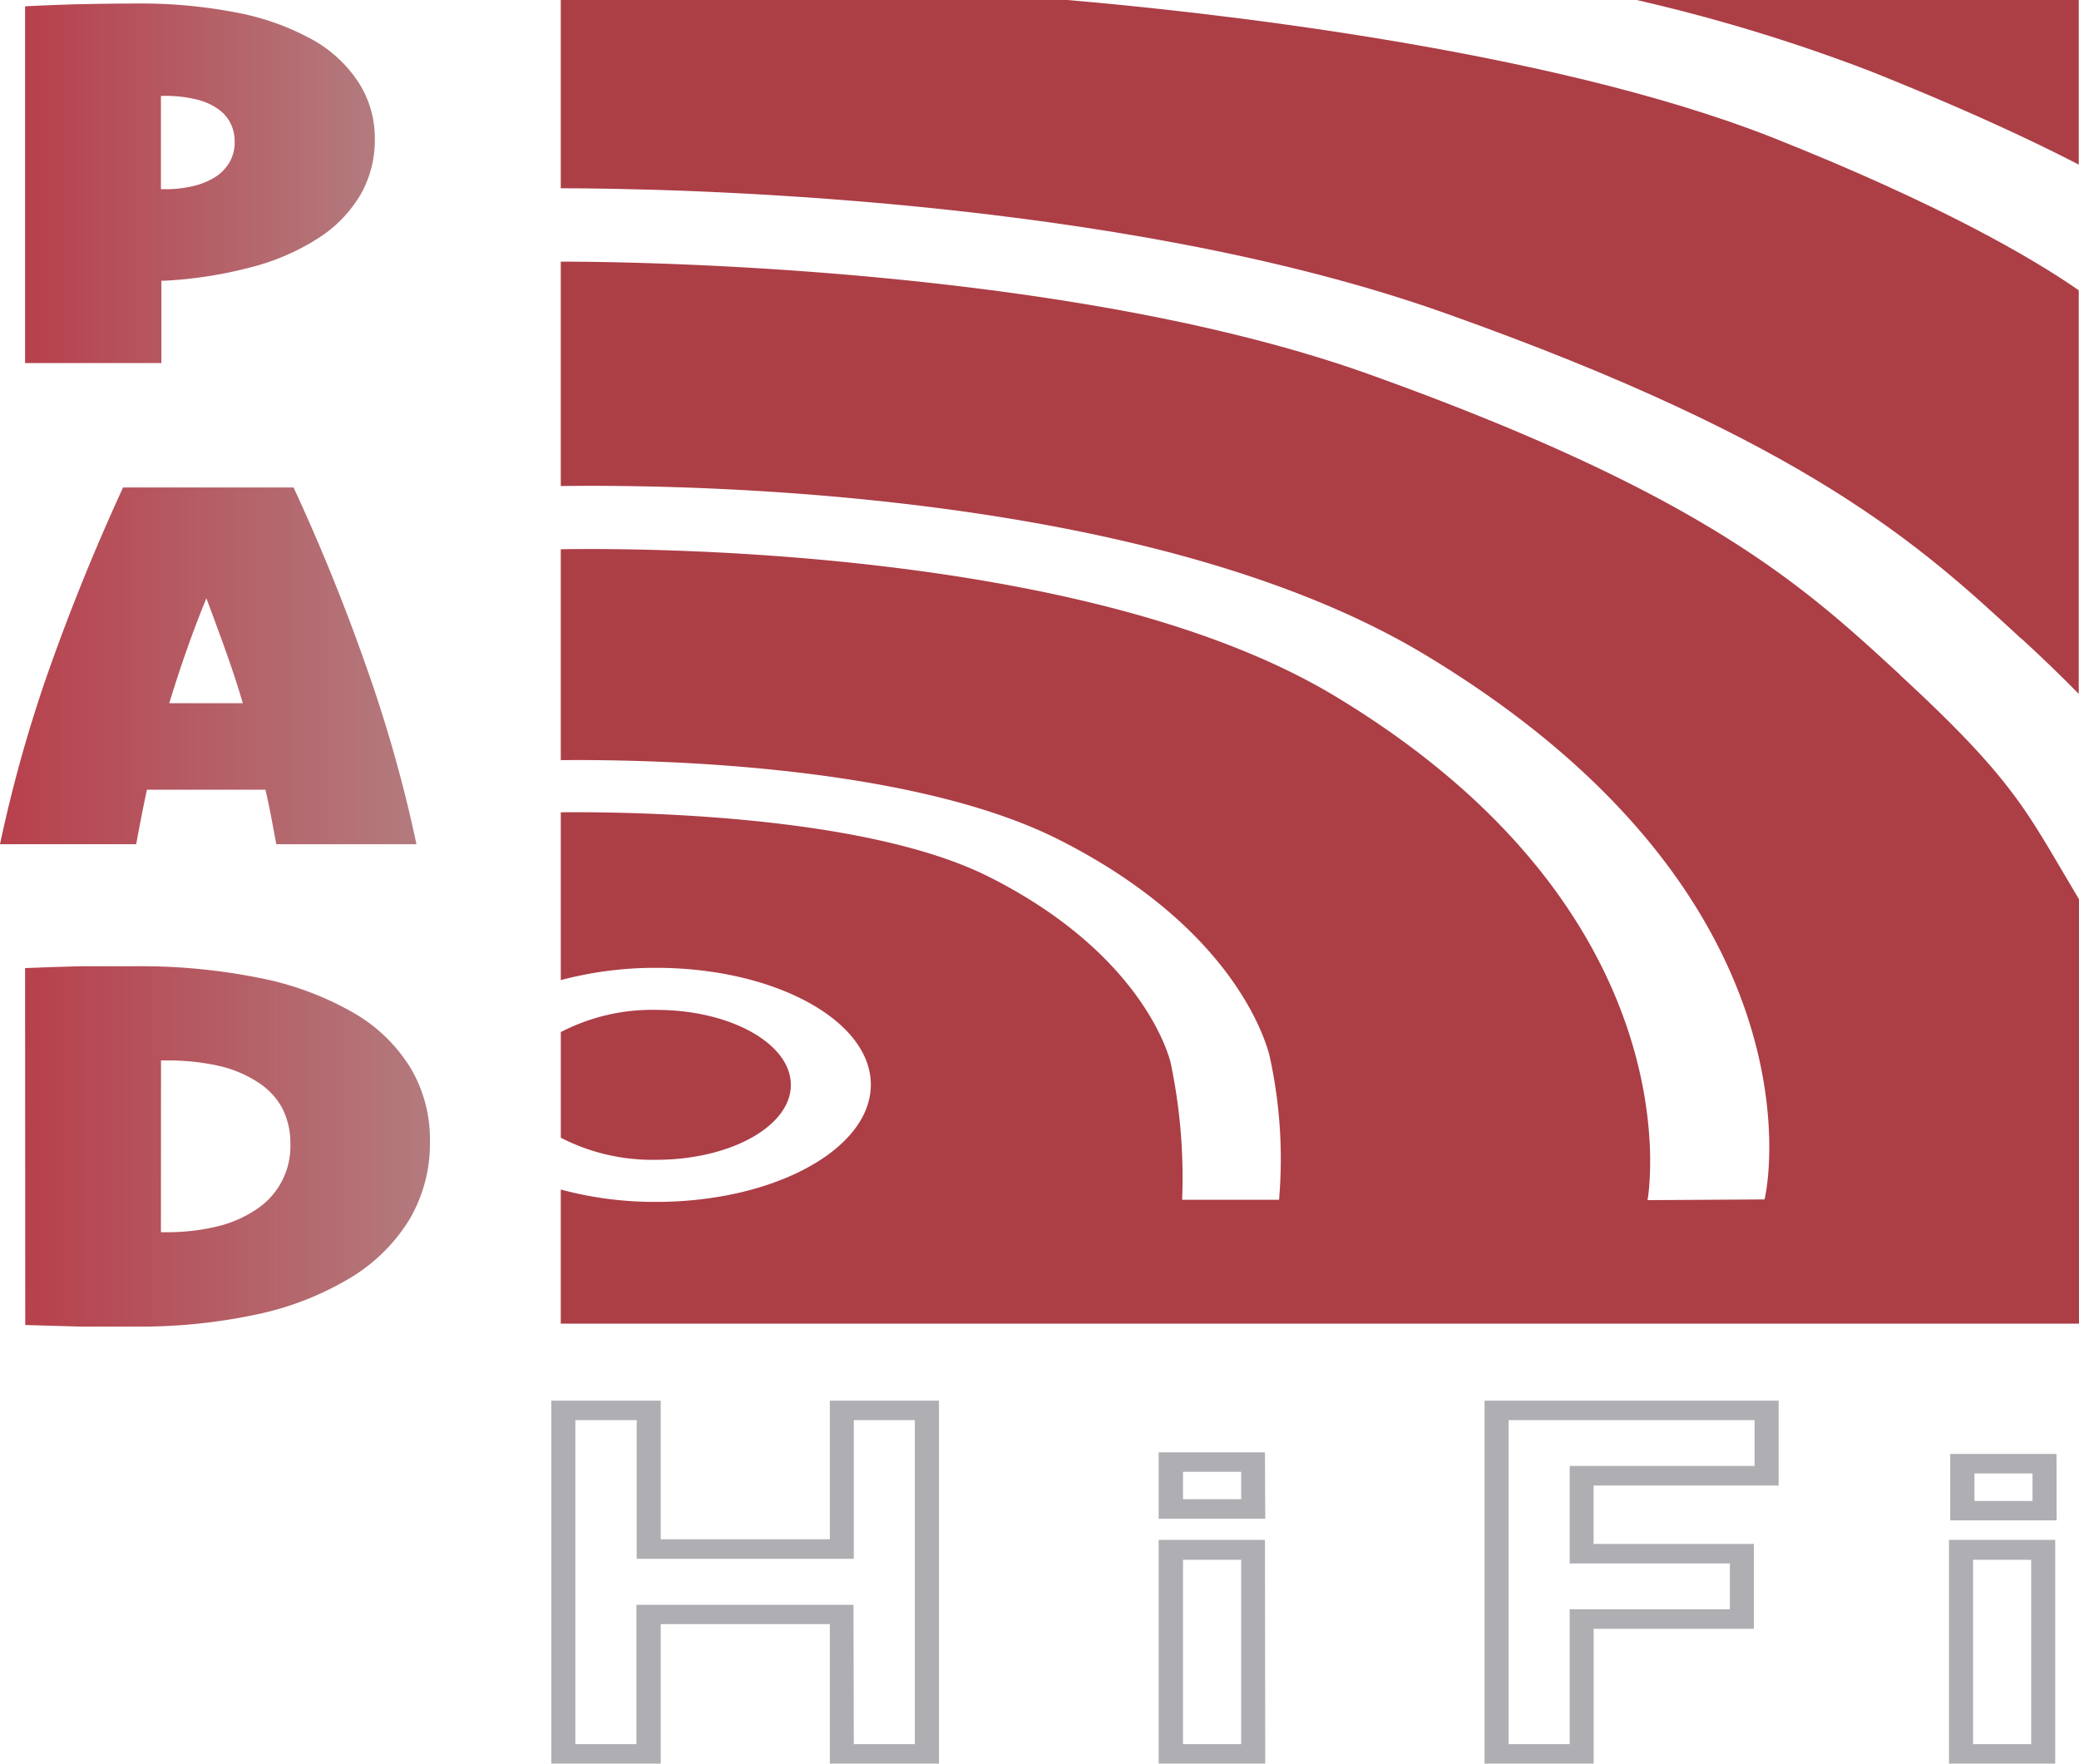 <svg xmlns="http://www.w3.org/2000/svg" xmlns:xlink="http://www.w3.org/1999/xlink" id="Layer_2" data-name="Layer 2" width="203.37" height="172.503" viewBox="0 0 203.37 172.503"><defs><linearGradient id="linear-gradient" y1="124.799" x2="0.999" y2="124.799" gradientUnits="objectBoundingBox"><stop offset="0" stop-color="#b7404c"></stop><stop offset="1" stop-color="#b37b7e"></stop></linearGradient><linearGradient id="linear-gradient-2" x1="0" y1="123.077" x2="1" y2="123.077" xlink:href="#linear-gradient"></linearGradient><linearGradient id="linear-gradient-3" x1="0" y1="119.159" x2="1" y2="119.159" xlink:href="#linear-gradient"></linearGradient><linearGradient id="linear-gradient-4" x1="0.5" y1="285.936" x2="0.5" y2="286.935" gradientUnits="objectBoundingBox"><stop offset="0.01" stop-color="#ac3e46"></stop><stop offset="1" stop-color="#bb686d"></stop></linearGradient><linearGradient id="linear-gradient-5" x1="0.5" y1="40.937" x2="0.5" y2="41.937" xlink:href="#linear-gradient-4"></linearGradient><linearGradient id="linear-gradient-6" x1="0.5" y1="272.711" x2="0.5" y2="273.711" xlink:href="#linear-gradient-4"></linearGradient><linearGradient id="linear-gradient-7" x1="0.5" y1="63.936" x2="0.5" y2="64.936" xlink:href="#linear-gradient-4"></linearGradient><linearGradient id="linear-gradient-8" x1="0.5" y1="116.422" x2="0.5" y2="115.422" gradientUnits="objectBoundingBox"><stop offset="0" stop-color="#777"></stop><stop offset="0.26" stop-color="#d6504f"></stop><stop offset="0.63" stop-color="#afafb3"></stop></linearGradient><linearGradient id="linear-gradient-9" x1="0.501" y1="135.395" x2="0.501" y2="134.395" xlink:href="#linear-gradient-8"></linearGradient><linearGradient id="linear-gradient-10" x1="0.5" y1="116.422" x2="0.5" y2="115.422" xlink:href="#linear-gradient-8"></linearGradient><linearGradient id="linear-gradient-11" x1="0.5" y1="136.118" x2="0.5" y2="135.118" xlink:href="#linear-gradient-8"></linearGradient></defs><g id="Layer_1" data-name="Layer 1"><g id="Layer_2-2" data-name="Layer 2"><g id="Layer_1-2" data-name="Layer 1-2"><path id="Trazado_382" data-name="Trazado 382" d="M3.14.713C5.376.6,7.345.525,9.073.494S12.41.439,14.067.439a48.924,48.924,0,0,1,9.786.891,24.864,24.864,0,0,1,7.316,2.6,12.835,12.835,0,0,1,4.557,4.174,10.044,10.044,0,0,1,1.626,5.565,10.7,10.7,0,0,1-1.43,5.518,12.717,12.717,0,0,1-4.1,4.205A22.379,22.379,0,0,1,25.3,26.218a41.248,41.248,0,0,1-8.6,1.337h-.227v8.051H3.14ZM16.428,18.6h.422a11.279,11.279,0,0,0,2.759-.313,7.035,7.035,0,0,0,2.181-.907,4.323,4.323,0,0,0,1.368-1.446,3.908,3.908,0,0,0,.485-1.97,3.986,3.986,0,0,0-.43-1.853,3.736,3.736,0,0,0-1.274-1.407A6.183,6.183,0,0,0,19.813,9.8a12.921,12.921,0,0,0-2.962-.328h-.422Z" transform="translate(-0.686 -0.095)" fill="url(#linear-gradient)"></path><path id="Trazado_383" data-name="Trazado 383" d="M28.718,61Q32.7,69.6,35.8,78.446a136.428,136.428,0,0,1,4.94,17.446H27.03c-.164-.836-.328-1.767-.5-2.658s-.36-1.79-.563-2.673H14.375c-.2.922-.383,1.821-.555,2.7s-.336,1.751-.5,2.634H0A136.428,136.428,0,0,1,4.94,78.415Q8.082,69.6,12.037,61ZM23.754,82.1c-.508-1.72-1.071-3.431-1.688-5.151s-1.243-3.424-1.876-5.112q-1.04,2.525-1.946,5.112T16.555,82.1Z" transform="translate(0 -13.319)" fill="url(#linear-gradient-2)"></path><path id="Trazado_384" data-name="Trazado 384" d="M3.14,121.089l2.884-.109,2.525-.07H13.81a58.82,58.82,0,0,1,12.327,1.157,29.953,29.953,0,0,1,9.083,3.369,15.7,15.7,0,0,1,5.6,5.378,13.655,13.655,0,0,1,1.923,7.207,14.64,14.64,0,0,1-2.017,7.676A17.1,17.1,0,0,1,35,151.362a29.594,29.594,0,0,1-9.1,3.58,54.552,54.552,0,0,1-12.077,1.212H8.572l-2.533-.07L3.156,156Zm13.288,25.834h.485a20.768,20.768,0,0,0,5.049-.571,11.725,11.725,0,0,0,3.838-1.688,7.387,7.387,0,0,0,3.291-6.386,7.527,7.527,0,0,0-.782-3.463,6.879,6.879,0,0,0-2.345-2.525,11.725,11.725,0,0,0-3.822-1.626,22.613,22.613,0,0,0-5.221-.539h-.485Z" transform="translate(-0.686 -26.399)" fill="url(#linear-gradient-3)"></path><path id="Trazado_387" data-name="Trazado 387" d="M79.5,141.033c7.285,0,13.186-3.291,13.186-7.324s-5.9-7.34-13.186-7.34a19.408,19.408,0,0,0-9.317,2.173v10.333a19.541,19.541,0,0,0,9.317,2.157Z" transform="translate(-15.324 -27.592)" fill="url(#linear-gradient-4)"></path><g id="Grupo_49" data-name="Grupo 49" transform="translate(54.856)"><path id="Trazado_385" data-name="Trazado 385" d="M201.255,73.237l-.164-.172c-9.38-8.645-19.1-17.587-52.05-29.382C120.26,33.459,78.919,32.74,70.18,32.74V54.689c12.116-.164,57.631.328,84.489,16.469,39.215,23.582,33.611,52.1,33.259,53.309l-11.443.07c.063-.274,4.948-27.944-30.649-49.346C122.324,61.083,80.068,60.715,70.18,60.872V81.5c7.746-.078,33.752.242,48.666,7.746,16.712,8.426,20.112,19.088,20.651,21.1a46.82,46.82,0,0,1,.946,14.156h-9.481a54.529,54.529,0,0,0-1.141-13.476c-.281-1.079-3.088-10.732-17.751-18.111-12.248-6.167-35.6-6.37-41.889-6.316v16.415a36.058,36.058,0,0,1,9.317-1.2c11.576,0,21.011,5.128,21.011,11.428S91.074,124.709,79.5,124.709A35.409,35.409,0,0,1,70.18,123.5v13.116H218.694V95.108l-1.774-3C213.269,85.908,211.284,82.477,201.255,73.237Z" transform="translate(-70.18 -7.149)" fill="url(#linear-gradient-5)"></path><path id="Trazado_386" data-name="Trazado 386" d="M204.81,0a168.944,168.944,0,0,1,22.855,6.957c8.426,3.369,15.164,6.433,20.4,9.145V0Z" transform="translate(-99.576)" fill="url(#linear-gradient-6)"></path><path id="Trazado_388" data-name="Trazado 388" d="M188.85,13.507C166.581,4.69,132.274,1.071,119.721,0H70.18V18.416c10.06,0,54.247.727,86.56,12.233C192.3,43.28,203.28,53.457,212.949,62.384l.2.156c2.181,2.009,3.971,3.744,5.518,5.331V28.39C214.09,25.216,205.1,19.971,188.85,13.507Z" transform="translate(-70.18)" fill="url(#linear-gradient-7)"></path></g><path id="Trazado_389" data-name="Trazado 389" d="M106.918,210.773H96.241V197.125H79.7v13.648H69v-35.5H79.7v13.554h16.54V175.27h10.677Zm-8.332-1.907h5.972V177.177H98.586v13.562H77.348V177.177h-6v31.688h5.972V195.241H98.554Z" transform="translate(-15.066 -38.27)" fill="url(#linear-gradient-8)"></path><path id="Trazado_390" data-name="Trazado 390" d="M155.427,212.183H145V190.3h10.4Zm-8.043-1.907h5.69V192.243h-5.69Zm8.043-22.043H145v-6.5h10.4Zm-8.043-1.915h5.69v-2.681h-5.69Z" transform="translate(-31.66 -39.68)" fill="url(#linear-gradient-9)"></path><path id="Trazado_391" data-name="Trazado 391" d="M196.46,210.773H185.79v-35.5h28.765v8.3h-18.1v5.714h15.68v8.3H196.46Zm-8.317-1.907h5.972V195.671h15.672v-4.479H194.115v-9.536H212.2v-4.479H188.143Z" transform="translate(-40.567 -38.27)" fill="url(#linear-gradient-10)"></path><path id="Trazado_392" data-name="Trazado 392" d="M254.3,212.229H243.91V190.343H254.3Zm-8.035-1.907h5.683V192.289h-5.683Zm8.176-21.886H244.027v-6.5h10.4Zm-8.043-1.9h5.683v-2.689H246.4Z" transform="translate(-53.257 -39.726)" fill="url(#linear-gradient-11)"></path></g></g></g></svg>